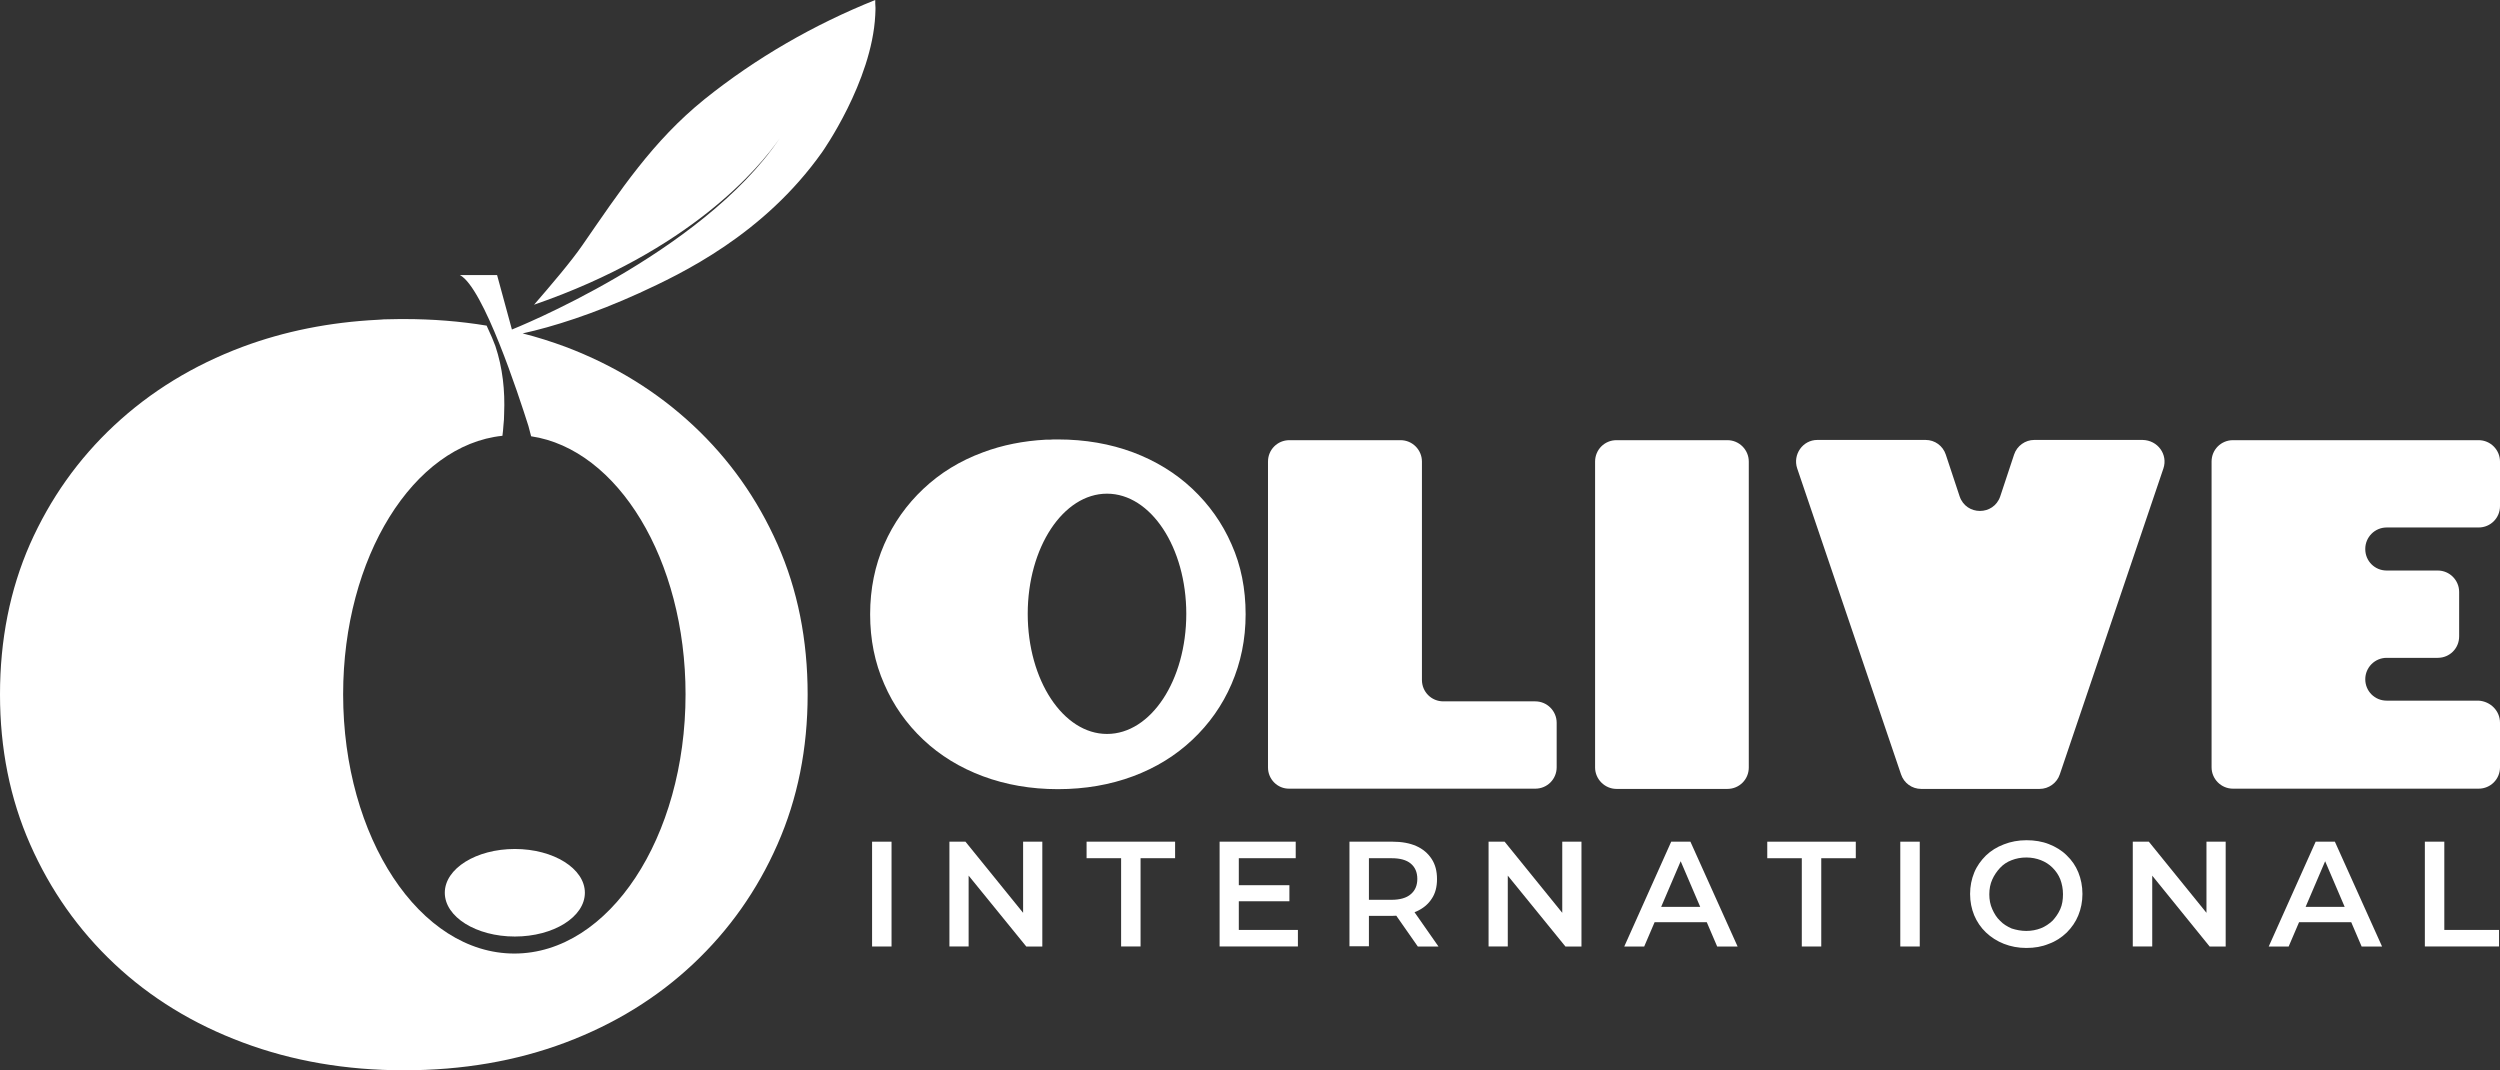 <?xml version="1.0" encoding="UTF-8"?>
<svg xmlns="http://www.w3.org/2000/svg" xmlns:xlink="http://www.w3.org/1999/xlink" version="1.1" x="0px" y="0px" viewBox="0 0 1028 440" style="enable-background:new 0 0 1028 440;" xml:space="preserve">
<rect x="0" y="0" width="1028" height="440" fill="#333333" stroke="none"/>
<style type="text/css">
	.st0{fill:#010202;}
	.st1{fill:#FFFFFF;}
	.st2{fill:#646C2F;}
	.st3{fill:#E0A801;}
</style>
<g id="Layer_1">
	<g>
		<g>
			<path class="st0" d="M-3266.2,193.5c-7.7-17.3-18.4-32.4-32.3-45.4s-30.1-22.9-48.9-29.9c-18.8-7-39.4-10.6-61.8-10.6     c-0.3,0-0.7,0-1,0c-0.2,0-0.4,0-0.6,0c-1.7,0-3.3,0.1-5,0.1c-0.6,0-1.3,0-1.9,0c-0.5,0-1,0.1-1.5,0.1     c-18.4,0.9-35.6,4.3-51.6,10.3c-18.9,7-35.3,17-49.1,29.9c-13.8,12.9-24.6,28-32.3,45.4c-7.7,17.3-11.5,36.4-11.5,57.3     c0,20.6,3.8,39.6,11.5,57.1c7.7,17.5,18.4,32.6,32.3,45.5c13.8,12.9,30.2,22.9,49.1,29.9c18.9,7,39.4,10.6,61.6,10.6     c22.4,0,43-3.5,61.8-10.6c18.8-7,35.1-17,48.9-29.9s24.6-28.1,32.3-45.5c7.7-17.5,11.5-36.5,11.5-57.1     C-3254.7,229.9-3258.5,210.8-3266.2,193.5z M-3368.6,348.9c-36,0-65.3-44.1-65.3-98.5s29.2-98.5,65.3-98.5s65.3,44.1,65.3,98.5     S-3332.5,348.9-3368.6,348.9z"></path>
			<g>
				<circle class="st0" cx="-3409.1" cy="250.8" r="143.1"></circle>
				<g>
					<ellipse class="st1" cx="-3366.9" cy="250.8" rx="65.4" ry="98.8"></ellipse>
					<ellipse class="st0" cx="-3366.7" cy="326.3" rx="26.7" ry="16.7"></ellipse>
				</g>
			</g>
		</g>
		<g>
			<path class="st1" d="M-3376.7,87.8c-7.2,0-5.3,0-12.5,0c0.1,0,0.3,0.3,0.5,0.7c2.8,4.4,12.7,24,14.6,29.5     c2.9,8.3,3.8,17,3.4,25.8c-0.1,1.5-0.2,3.1-0.3,4.7c-0.1,1.4-0.3,2.8-0.5,4.3l11.4,1.3C-3365.3,133.6-3371.4,108.2-3376.7,87.8z"></path>
			<path class="st0" d="M-3228.8-13.9c-23.4,9.4-45.6,22-65.3,37.9c-19.9,16-32.2,34.9-46.6,55.6c-7.6,11-27,32.2-27,32.2     c-3.2-11.7-5.7-20.7-5.7-20.7h-14.2c10.5,5.5,27.1,60.4,27.2,60.8c0,0,2.8,0.3,2.8,0.3c0,0-6.6-27.5-9.6-38.3     c11.8-2.3,28.8-7.3,48.1-16.1c16-7.3,47.6-22.2,69.9-53.7c0,0,19-26.8,20.3-52.1c0.1-1.4,0.1-2.9,0.1-2.9     C-3228.8-11.9-3228.8-12.9-3228.8-13.9z"></path>
			<path class="st1" d="M-3367.8,111.8c0,0,76.8-30.4,105-76.8c0,0-24.8,45.3-104.8,70L-3367.8,111.8z"></path>
		</g>
	</g>
	<g>
		<g>
			<path class="st0" d="M-3230,346.8v-39.9h7.4v39.9H-3230z"></path>
			<path class="st0" d="M-3200.5,346.8v-39.9h6.1l25,30.8h-3v-30.8h7.3v39.9h-6.1l-25-30.8h3v30.8H-3200.5z"></path>
			<path class="st0" d="M-3134.7,346.8v-33.7h-13.2v-6.3h33.9v6.3h-13.2v33.7H-3134.7z"></path>
			<path class="st0" d="M-3089.7,340.5h22.5v6.3h-30v-39.9h29.2v6.3h-21.7V340.5z M-3090.2,323.5h19.9v6.1h-19.9V323.5z"></path>
			<path class="st0" d="M-3047.4,346.8v-39.9h16.4c3.5,0,6.6,0.6,9.1,1.7c2.5,1.1,4.5,2.7,5.8,4.9c1.4,2.1,2.1,4.7,2.1,7.6     c0,2.9-0.7,5.4-2.1,7.5c-1.4,2.1-3.3,3.7-5.8,4.8c-2.5,1.1-5.6,1.7-9.1,1.7h-12.3l3.3-3.3v14.9H-3047.4z M-3040,332.6l-3.3-3.6     h11.9c3.3,0,5.7-0.7,7.4-2.1c1.7-1.4,2.5-3.4,2.5-5.9c0-2.5-0.8-4.5-2.5-5.8c-1.7-1.4-4.1-2.1-7.4-2.1h-11.9l3.3-3.7V332.6z      M-3021.3,346.8l-10.1-14.5h7.9l10.2,14.5H-3021.3z"></path>
			<path class="st0" d="M-2994.3,346.8v-39.9h6.1l25,30.8h-3v-30.8h7.3v39.9h-6.1l-25-30.8h3v30.8H-2994.3z"></path>
			<path class="st0" d="M-2942.3,346.8l18-39.9h7.3l18,39.9h-7.8l-15.4-36h3l-15.5,36H-2942.3z M-2934,337.5l2.1-5.8h21.5l2,5.8     H-2934z"></path>
			<path class="st0" d="M-2874.5,346.8v-33.7h-13.2v-6.3h33.9v6.3h-13.2v33.7H-2874.5z"></path>
			<path class="st0" d="M-2836.8,346.8v-39.9h7.4v39.9H-2836.8z"></path>
			<path class="st0" d="M-2788.6,347.4c-3.1,0-5.9-0.5-8.6-1.5c-2.6-1-4.9-2.5-6.9-4.3c-1.9-1.9-3.4-4-4.5-6.5s-1.6-5.2-1.6-8.1     c0-3,0.5-5.7,1.6-8.2c1.1-2.5,2.6-4.7,4.5-6.5c1.9-1.8,4.2-3.3,6.8-4.3c2.6-1,5.5-1.5,8.6-1.5c3.1,0,5.9,0.5,8.6,1.5     c2.6,1,4.9,2.4,6.8,4.3c1.9,1.8,3.4,4,4.5,6.5c1.1,2.5,1.6,5.2,1.6,8.2c0,3-0.5,5.7-1.6,8.2c-1.1,2.5-2.6,4.7-4.5,6.5     c-1.9,1.9-4.2,3.3-6.8,4.3C-2782.6,346.9-2785.5,347.4-2788.6,347.4z M-2788.6,340.9c2,0,3.9-0.3,5.6-1c1.7-0.7,3.2-1.7,4.4-2.9     c1.3-1.3,2.2-2.7,2.9-4.5c0.7-1.7,1.1-3.6,1.1-5.6s-0.3-3.9-1-5.6c-0.7-1.7-1.7-3.2-2.9-4.5c-1.3-1.3-2.8-2.2-4.4-2.9     c-1.7-0.7-3.5-1-5.6-1s-3.9,0.3-5.6,1c-1.7,0.7-3.2,1.7-4.5,2.9c-1.3,1.3-2.2,2.8-3,4.4c-0.7,1.7-1.1,3.6-1.1,5.6     c0,2,0.4,3.9,1.1,5.6c0.7,1.7,1.7,3.2,3,4.5c1.3,1.3,2.7,2.3,4.5,2.9C-2792.4,340.5-2790.6,340.9-2788.6,340.9z"></path>
			<path class="st0" d="M-2747.8,346.8v-39.9h6.1l25,30.8h-3v-30.8h7.3v39.9h-6.1l-25-30.8h3v30.8H-2747.8z"></path>
			<path class="st0" d="M-2695.8,346.8l18-39.9h7.3l18,39.9h-7.8l-15.4-36h3l-15.5,36H-2695.8z M-2687.6,337.5l2.1-5.8h21.5l2,5.8     H-2687.6z"></path>
			<path class="st0" d="M-2636.1,346.8v-39.9h7.4v33.7h20.9v6.3H-2636.1z"></path>
		</g>
		<g>
			<path class="st0" d="M-3092.5,193.5c-3.6-8.1-8.6-15.1-15-21.1s-14-10.6-22.7-13.9c-8.7-3.3-18.3-4.9-28.7-4.9     c-0.2,0-0.3,0-0.5,0c-0.1,0-0.2,0-0.3,0c-0.8,0-1.6,0-2.3,0.1c-0.3,0-0.6,0-0.9,0c-0.2,0-0.5,0-0.7,0c-8.6,0.4-16.6,2-24,4.8     c-8.8,3.3-16.4,7.9-22.8,13.9c-6.4,6-11.4,13-15,21.1c-3.6,8.1-5.4,16.9-5.4,26.6c0,9.6,1.8,18.4,5.4,26.6     c3.6,8.1,8.6,15.2,15,21.2c6.4,6,14,10.6,22.8,13.9c8.8,3.3,18.3,4.9,28.6,4.9c10.4,0,20-1.6,28.7-4.9     c8.7-3.3,16.3-7.9,22.7-13.9s11.4-13.1,15-21.2c3.6-8.1,5.4-17,5.4-26.6C-3087.1,210.5-3088.9,201.6-3092.5,193.5z      M-3140.1,265.8c-16.8,0-30.4-20.5-30.4-45.8s13.6-45.8,30.4-45.8s30.4,20.5,30.4,45.8S-3123.4,265.8-3140.1,265.8z"></path>
			<path class="st0" d="M-3078.6,278.5V162c0-4.5,3.7-8.2,8.2-8.2h42.5c4.5,0,8.2,3.7,8.2,8.2v83.2c0,4.5,3.7,8.2,8.2,8.2h35.2     c4.5,0,8.2,3.7,8.2,8.2v17c0,4.5-3.7,8.2-8.2,8.2h-94.1C-3075,286.7-3078.6,283.1-3078.6,278.5z"></path>
			<path class="st0" d="M-2953.5,278.5V162c0-4.5,3.7-8.2,8.2-8.2h42.4c4.5,0,8.2,3.7,8.2,8.2v116.5c0,4.5-3.7,8.2-8.2,8.2h-42.4     C-2949.8,286.7-2953.5,283.1-2953.5,278.5z"></path>
			<path class="st0" d="M-2736.2,164.6l-39.6,116.5c-1.1,3.3-4.2,5.6-7.8,5.6h-45.3c-3.5,0-6.6-2.2-7.8-5.6l-39.6-116.5     c-1.8-5.3,2.1-10.8,7.8-10.8h41.4c3.5,0,6.6,2.3,7.8,5.6l5.3,16c2.5,7.5,13,7.5,15.5,0l5.3-16c1.1-3.3,4.2-5.6,7.8-5.6h41.4     C-2738.3,153.8-2734.4,159.3-2736.2,164.6z"></path>
			<path class="st0" d="M-2607.4,261.6v17c0,4.5-3.7,8.2-8.2,8.2h-94c-4.5,0-8.2-3.7-8.2-8.2V162c0-4.5,3.7-8.2,8.2-8.2h94     c4.5,0,8.2,3.7,8.2,8.2v17c0,4.5-3.7,8.2-8.2,8.2h-35.2c-4.5,0-8.2,3.7-8.2,8.2v0.1c0,4.5,3.7,8.2,8.2,8.2h19.5     c4.5,0,8.2,3.7,8.2,8.2v17c0,4.5-3.7,8.2-8.2,8.2h-19.5c-4.5,0-8.2,3.7-8.2,8.2v0c0,4.5,3.7,8.2,8.2,8.2h35.2     C-2611.1,253.4-2607.4,257-2607.4,261.6z"></path>
		</g>
	</g>
</g>
<g id="Layer_2">
	<path class="st2" d="M-2196.1,0c-25.2,10.1-49,23.8-70.2,40.8c-21.4,17.3-34.7,37.6-50.2,60c-4.6,6.7-13.3,16.9-19.9,24.5   c64.3-22.2,92.7-56.4,101-68.4c1-1.4,1.9-2.8,2.7-4.3c0,0-0.9,1.6-2.7,4.3c-32.2,47.7-110.1,78.6-110.1,78.6   c-3.4-12.6-6.1-22.4-6.1-22.4h-15.3c9.7,5.1,24.1,49.2,28.2,62.1c0.4,1.4,0.7,2.8,1.1,4.2c35.6,5.3,63.5,50.7,63.5,106.1   c0,58.9-31.5,106.6-70.4,106.6c-38.9,0-70.4-47.7-70.4-106.6c0-56.4,28.9-102.5,65.5-106.3c0.2-1.4,0.3-2.7,0.4-4.1   c0.2-1.7,0.3-3.4,0.3-5c0.4-9.5-0.6-18.8-3.6-27.8c-0.6-1.7-1.9-4.8-3.6-8.4c-10.9-1.8-22.2-2.7-34-2.7c-0.4,0-0.8,0-1.3,0   c-0.1,0-0.3,0-0.4,0c-1.8,0-3.6,0.1-5.4,0.1c-0.7,0-1.4,0-2.1,0.1c-0.5,0-1.1,0.1-1.6,0.1c-19.8,1-38.3,4.7-55.5,11.1   c-20.3,7.6-37.9,18.4-52.8,32.3c-14.9,13.9-26.4,30.2-34.7,48.9c-8.3,18.7-12.4,39.3-12.4,61.8c0,22.2,4.1,42.8,12.4,61.6   c8.3,18.8,19.8,35.2,34.7,49.2c14.8,13.9,32.4,24.7,52.8,32.3c20.3,7.6,42.4,11.4,66.2,11.4c24.1,0,46.2-3.8,66.4-11.4   c20.2-7.6,37.7-18.4,52.5-32.3s26.4-30.3,34.7-49.2c8.3-18.8,12.4-39.4,12.4-61.6c0-22.5-4.1-43.1-12.4-61.8   c-8.3-18.7-19.8-35-34.7-48.9s-32.4-24.7-52.5-32.3c-5.7-2.1-11.6-4-17.6-5.5c12.4-2.7,29.1-8,48-16.6c17.2-7.9,51.1-23.9,75.2-58   c0,0,20.4-28.9,21.8-56.2c0.1-1.5,0.1-3.1,0.1-3.1C-2196.1,2.1-2196.1,1-2196.1,0z"></path>
	<ellipse class="st2" cx="-2344.3" cy="367.1" rx="28.8" ry="18"></ellipse>
	<path class="st2" d="M-2197.4,389.2v-43.1h8v43.1H-2197.4z"></path>
	<path class="st2" d="M-2165.6,389.2v-43.1h6.6l26.9,33.2h-3.2v-33.2h7.9v43.1h-6.6L-2161,356h3.3v33.2H-2165.6z"></path>
	<path class="st2" d="M-2095,389.2v-36.3h-14.2v-6.8h36.4v6.8h-14.2v36.3H-2095z"></path>
	<path class="st2" d="M-2046.5,382.4h24.2v6.8h-32.2v-43.1h31.3v6.8h-23.4V382.4z M-2047.1,364h21.3v6.6h-21.3V364z"></path>
	<path class="st2" d="M-2001.1,389.2v-43.1h17.7c3.8,0,7.1,0.6,9.8,1.8c2.7,1.2,4.8,3,6.3,5.3c1.5,2.3,2.2,5,2.2,8.3   c0,3.2-0.7,5.9-2.2,8.1c-1.5,2.3-3.6,4-6.3,5.2c-2.7,1.2-6,1.8-9.8,1.8h-13.2l3.5-3.6v16.1H-2001.1z M-1993.1,373.9l-3.5-3.9h12.8   c3.5,0,6.2-0.8,7.9-2.3c1.8-1.5,2.7-3.6,2.7-6.3c0-2.7-0.9-4.8-2.7-6.3c-1.8-1.5-4.4-2.2-7.9-2.2h-12.8l3.5-3.9V373.9z    M-1973,389.2l-10.9-15.6h8.5l10.9,15.6H-1973z"></path>
	<path class="st2" d="M-1943.9,389.2v-43.1h6.6l26.9,33.2h-3.2v-33.2h7.9v43.1h-6.6l-26.9-33.2h3.3v33.2H-1943.9z"></path>
	<path class="st2" d="M-1888.1,389.2l19.3-43.1h7.9l19.4,43.1h-8.4l-16.6-38.8h3.2l-16.6,38.8H-1888.1z M-1879.2,379.2l2.2-6.3h23.1   l2.1,6.3H-1879.2z"></path>
	<path class="st2" d="M-1815.1,389.2v-36.3h-14.2v-6.8h36.4v6.8h-14.2v36.3H-1815.1z"></path>
	<path class="st2" d="M-1774.6,389.2v-43.1h8v43.1H-1774.6z"></path>
	<path class="st2" d="M-1722.8,389.8c-3.3,0-6.4-0.6-9.2-1.7s-5.3-2.7-7.4-4.7c-2.1-2-3.7-4.4-4.8-7s-1.7-5.6-1.7-8.8   c0-3.2,0.6-6.1,1.7-8.8s2.8-5,4.8-7c2.1-2,4.5-3.5,7.4-4.6c2.8-1.1,5.9-1.7,9.3-1.7c3.3,0,6.4,0.5,9.2,1.6c2.8,1.1,5.3,2.6,7.3,4.6   c2.1,2,3.7,4.3,4.8,7c1.1,2.7,1.7,5.7,1.7,8.9c0,3.2-0.6,6.1-1.7,8.8c-1.1,2.7-2.7,5-4.8,7.1c-2.1,2-4.5,3.6-7.3,4.6   C-1716.4,389.3-1719.4,389.8-1722.8,389.8z M-1722.8,382.8c2.2,0,4.2-0.4,6-1.1c1.8-0.7,3.4-1.8,4.8-3.1c1.3-1.4,2.4-3,3.2-4.8   c0.8-1.8,1.1-3.9,1.1-6.1s-0.4-4.2-1.1-6.1c-0.7-1.8-1.8-3.4-3.2-4.8c-1.4-1.4-3-2.4-4.8-3.1c-1.8-0.7-3.8-1.1-6-1.1   s-4.2,0.4-6,1.1c-1.9,0.7-3.5,1.8-4.8,3.2c-1.3,1.4-2.4,3-3.2,4.8c-0.8,1.8-1.2,3.8-1.2,6.1c0,2.2,0.4,4.2,1.2,6   c0.8,1.8,1.8,3.5,3.2,4.8c1.3,1.4,3,2.4,4.8,3.2C-1726.9,382.4-1724.9,382.8-1722.8,382.8z"></path>
	<path class="st2" d="M-1679,389.2v-43.1h6.6l26.9,33.2h-3.2v-33.2h7.9v43.1h-6.6l-26.9-33.2h3.3v33.2H-1679z"></path>
	<path class="st2" d="M-1623.1,389.2l19.3-43.1h7.9l19.4,43.1h-8.4l-16.6-38.8h3.2l-16.6,38.8H-1623.1z M-1614.2,379.2l2.2-6.3h23.1   l2.1,6.3H-1614.2z"></path>
	<path class="st2" d="M-1558.9,389.2v-43.1h8v36.3h22.5v6.8H-1558.9z"></path>
	<path class="st3" d="M-2049.6,223.8c-3.8-8.7-9.2-16.3-16.1-22.8s-15.1-11.5-24.4-15c-9.4-3.5-19.7-5.3-30.9-5.3   c-0.2,0-0.3,0-0.5,0c-0.1,0-0.2,0-0.3,0c-0.8,0-1.7,0-2.5,0.1c-0.3,0-0.6,0-1,0c-0.2,0-0.5,0-0.7,0c-9.2,0.5-17.8,2.2-25.8,5.2   c-9.5,3.5-17.6,8.5-24.5,15c-6.9,6.5-12.3,14.1-16.1,22.8c-3.8,8.7-5.8,18.3-5.8,28.8c0,10.3,1.9,19.9,5.8,28.7   c3.8,8.8,9.2,16.4,16.1,22.9c6.9,6.5,15.1,11.5,24.5,15c9.4,3.5,19.7,5.3,30.8,5.3c11.2,0,21.5-1.8,30.9-5.3   c9.4-3.5,17.5-8.5,24.4-15c6.9-6.5,12.3-14.1,16.1-22.9c3.8-8.8,5.8-18.3,5.8-28.7C-2043.8,242.1-2045.7,232.5-2049.6,223.8z    M-2100.8,301.8c-18,0-32.6-22.1-32.6-49.4s14.6-49.4,32.6-49.4c18,0,32.6,22.1,32.6,49.4S-2082.7,301.8-2100.8,301.8z"></path>
	<path class="st3" d="M-2034.6,315.6V189.8c0-4.9,3.9-8.8,8.8-8.8h45.7c4.9,0,8.8,4,8.8,8.8v89.8c0,4.9,3.9,8.8,8.8,8.8h37.8   c4.9,0,8.8,4,8.8,8.8v18.3c0,4.9-3.9,8.8-8.8,8.8h-101.1C-2030.7,324.4-2034.6,320.4-2034.6,315.6z"></path>
	<path class="st3" d="M-1900.1,315.6V189.8c0-4.9,3.9-8.8,8.8-8.8h45.6c4.9,0,8.8,4,8.8,8.8v125.8c0,4.9-3.9,8.8-8.8,8.8h-45.6   C-1896.1,324.4-1900.1,320.4-1900.1,315.6z"></path>
	<path class="st3" d="M-1666.4,192.6l-42.5,125.8c-1.2,3.6-4.6,6-8.3,6h-48.7c-3.8,0-7.1-2.4-8.3-6l-42.6-125.8   c-1.9-5.7,2.3-11.7,8.3-11.7h44.5c3.8,0,7.1,2.4,8.3,6l5.7,17.2c2.7,8,14,8,16.7,0l5.7-17.2c1.2-3.6,4.6-6,8.3-6h44.5   C-1668.7,181-1664.5,186.9-1666.4,192.6z"></path>
	<path class="st3" d="M-1528,297.2v18.3c0,4.9-3.9,8.8-8.8,8.8h-101c-4.9,0-8.8-4-8.8-8.8V189.8c0-4.9,3.9-8.8,8.8-8.8h101   c4.9,0,8.8,4,8.8,8.8v18.3c0,4.9-3.9,8.8-8.8,8.8h-37.8c-4.9,0-8.8,4-8.8,8.8v0.1c0,4.9,3.9,8.8,8.8,8.8h21c4.9,0,8.8,4,8.8,8.8   v18.3c0,4.9-3.9,8.8-8.8,8.8h-21c-4.9,0-8.8,4-8.8,8.8v0c0,4.9,3.9,8.8,8.8,8.8h37.8C-1531.9,288.4-1528,292.3-1528,297.2z"></path>
</g>
<g id="Layer_3">
	<g>
		<g>
			<path class="st2" d="M-1170.2,193.5c-7.7-17.3-18.4-32.4-32.3-45.4c-13.8-12.9-30.1-22.9-48.9-29.9c-18.8-7-39.4-10.6-61.8-10.6     c-0.3,0-0.7,0-1,0c-0.2,0-0.4,0-0.6,0c-1.7,0-3.3,0.1-5,0.1c-0.6,0-1.3,0-1.9,0c-0.5,0-1,0.1-1.5,0.1     c-18.4,0.9-35.6,4.3-51.6,10.3c-18.9,7-35.3,17-49.1,29.9c-13.8,12.9-24.6,28-32.3,45.4c-7.7,17.3-11.5,36.4-11.5,57.3     c0,20.6,3.8,39.6,11.5,57.1c7.7,17.5,18.4,32.6,32.3,45.5c13.8,12.9,30.2,22.9,49.1,29.9c18.9,7,39.4,10.6,61.6,10.6     c22.4,0,43-3.5,61.8-10.6c18.8-7,35.1-17,48.9-29.9c13.8-12.9,24.6-28.1,32.3-45.5c7.7-17.5,11.5-36.5,11.5-57.1     C-1158.7,229.9-1162.5,210.8-1170.2,193.5z M-1272.6,348.9c-36,0-65.3-44.1-65.3-98.5s29.2-98.5,65.3-98.5s65.3,44.1,65.3,98.5     S-1236.5,348.9-1272.6,348.9z"></path>
			<g>
				<circle class="st2" cx="-1313.1" cy="250.8" r="143.1"></circle>
				<g>
					<ellipse class="st1" cx="-1270.9" cy="250.8" rx="65.4" ry="98.8"></ellipse>
					<ellipse class="st3" cx="-1270.7" cy="326.3" rx="26.7" ry="16.7"></ellipse>
				</g>
			</g>
		</g>
		<g>
			<path class="st1" d="M-1280.7,87.8c-7.2,0-5.3,0-12.5,0c0.1,0,0.3,0.3,0.5,0.7c2.8,4.4,12.7,24,14.6,29.5     c2.9,8.3,3.8,17,3.4,25.8c-0.1,1.5-0.2,3.1-0.3,4.7c-0.1,1.4-0.3,2.8-0.5,4.3l11.4,1.3C-1269.3,133.6-1275.4,108.2-1280.7,87.8z"></path>
			<path class="st2" d="M-1132.8-13.9c-23.4,9.4-45.6,22-65.3,37.9c-19.9,16-32.2,34.9-46.6,55.6c-7.6,11-27,32.2-27,32.2     c-3.2-11.7-5.7-20.7-5.7-20.7h-14.2c10.5,5.5,27.1,60.4,27.2,60.8c0,0,2.8,0.3,2.8,0.3c0,0-6.6-27.5-9.6-38.3     c11.8-2.3,28.8-7.3,48.1-16.1c16-7.3,47.6-22.2,69.9-53.7c0,0,19-26.8,20.3-52.1c0.1-1.4,0.1-2.9,0.1-2.9     C-1132.8-11.9-1132.8-12.9-1132.8-13.9z"></path>
			<path class="st1" d="M-1271.8,111.8c0,0,76.8-30.4,105-76.8c0,0-24.8,45.3-104.8,70L-1271.8,111.8z"></path>
		</g>
	</g>
	<g>
		<g>
			<path class="st0" d="M-1134,346.8v-39.9h7.4v39.9H-1134z"></path>
			<path class="st0" d="M-1104.5,346.8v-39.9h6.1l25,30.8h-3v-30.8h7.3v39.9h-6.1l-25-30.8h3v30.8H-1104.5z"></path>
			<path class="st0" d="M-1038.7,346.8v-33.7h-13.2v-6.3h33.9v6.3h-13.2v33.7H-1038.7z"></path>
			<path class="st0" d="M-993.7,340.5h22.5v6.3h-30v-39.9h29.2v6.3h-21.7V340.5z M-994.2,323.5h19.9v6.1h-19.9V323.5z"></path>
			<path class="st0" d="M-951.4,346.8v-39.9h16.4c3.5,0,6.6,0.6,9.1,1.7c2.5,1.1,4.5,2.7,5.8,4.9c1.4,2.1,2.1,4.7,2.1,7.6     c0,2.9-0.7,5.4-2.1,7.5c-1.4,2.1-3.3,3.7-5.8,4.8c-2.5,1.1-5.6,1.7-9.1,1.7h-12.3l3.3-3.3v14.9H-951.4z M-944,332.6l-3.3-3.6     h11.9c3.3,0,5.7-0.7,7.4-2.1c1.7-1.4,2.5-3.4,2.5-5.9c0-2.5-0.8-4.5-2.5-5.8c-1.7-1.4-4.1-2.1-7.4-2.1h-11.9l3.3-3.7V332.6z      M-925.3,346.8l-10.1-14.5h7.9l10.2,14.5H-925.3z"></path>
			<path class="st0" d="M-898.3,346.8v-39.9h6.1l25,30.8h-3v-30.8h7.3v39.9h-6.1l-25-30.8h3v30.8H-898.3z"></path>
			<path class="st0" d="M-846.3,346.8l18-39.9h7.3l18,39.9h-7.8l-15.4-36h3l-15.5,36H-846.3z M-838,337.5l2.1-5.8h21.5l2,5.8H-838z"></path>
			<path class="st0" d="M-778.5,346.8v-33.7h-13.2v-6.3h33.9v6.3h-13.2v33.7H-778.5z"></path>
			<path class="st0" d="M-740.8,346.8v-39.9h7.4v39.9H-740.8z"></path>
			<path class="st0" d="M-692.6,347.4c-3.1,0-5.9-0.5-8.6-1.5s-4.9-2.5-6.9-4.3c-1.9-1.9-3.4-4-4.5-6.5c-1.1-2.5-1.6-5.2-1.6-8.1     c0-3,0.5-5.7,1.6-8.2c1.1-2.5,2.6-4.7,4.5-6.5c1.9-1.8,4.2-3.3,6.8-4.3s5.5-1.5,8.6-1.5c3.1,0,5.9,0.5,8.6,1.5     c2.6,1,4.9,2.4,6.8,4.3c1.9,1.8,3.4,4,4.5,6.5c1.1,2.5,1.6,5.2,1.6,8.2c0,3-0.5,5.7-1.6,8.2c-1.1,2.5-2.6,4.7-4.5,6.5     c-1.9,1.9-4.2,3.3-6.8,4.3C-686.6,346.9-689.5,347.4-692.6,347.4z M-692.6,340.9c2,0,3.9-0.3,5.6-1c1.7-0.7,3.2-1.7,4.4-2.9     c1.3-1.3,2.2-2.7,2.9-4.5c0.7-1.7,1.1-3.6,1.1-5.6s-0.3-3.9-1-5.6c-0.7-1.7-1.7-3.2-2.9-4.5c-1.3-1.3-2.8-2.2-4.4-2.9     c-1.7-0.7-3.5-1-5.6-1c-2,0-3.9,0.3-5.6,1c-1.7,0.7-3.2,1.7-4.5,2.9c-1.3,1.3-2.2,2.8-3,4.4c-0.7,1.7-1.1,3.6-1.1,5.6     c0,2,0.4,3.9,1.1,5.6c0.7,1.7,1.7,3.2,3,4.5c1.3,1.3,2.7,2.3,4.5,2.9C-696.4,340.5-694.6,340.9-692.6,340.9z"></path>
			<path class="st0" d="M-651.8,346.8v-39.9h6.1l25,30.8h-3v-30.8h7.3v39.9h-6.1l-25-30.8h3v30.8H-651.8z"></path>
			<path class="st0" d="M-599.8,346.8l18-39.9h7.3l18,39.9h-7.8l-15.4-36h3l-15.5,36H-599.8z M-591.6,337.5l2.1-5.8h21.5l2,5.8     H-591.6z"></path>
			<path class="st0" d="M-540.1,346.8v-39.9h7.4v33.7h20.9v6.3H-540.1z"></path>
		</g>
		<g>
			<path class="st0" d="M-996.5,193.5c-3.6-8.1-8.6-15.1-15-21.1c-6.4-6-14-10.6-22.7-13.9c-8.7-3.3-18.3-4.9-28.7-4.9     c-0.2,0-0.3,0-0.5,0c-0.1,0-0.2,0-0.3,0c-0.8,0-1.6,0-2.3,0.1c-0.3,0-0.6,0-0.9,0c-0.2,0-0.5,0-0.7,0c-8.6,0.4-16.6,2-24,4.8     c-8.8,3.3-16.4,7.9-22.8,13.9c-6.4,6-11.4,13-15,21.1c-3.6,8.1-5.4,16.9-5.4,26.6c0,9.6,1.8,18.4,5.4,26.6     c3.6,8.1,8.6,15.2,15,21.2c6.4,6,14,10.6,22.8,13.9c8.8,3.3,18.3,4.9,28.6,4.9c10.4,0,20-1.6,28.7-4.9     c8.7-3.3,16.3-7.9,22.7-13.9c6.4-6,11.4-13.1,15-21.2c3.6-8.1,5.4-17,5.4-26.6C-991.1,210.5-992.9,201.6-996.5,193.5z      M-1044.1,265.8c-16.8,0-30.4-20.5-30.4-45.8s13.6-45.8,30.4-45.8c16.8,0,30.4,20.5,30.4,45.8S-1027.4,265.8-1044.1,265.8z"></path>
			<path class="st0" d="M-982.6,278.5V162c0-4.5,3.7-8.2,8.2-8.2h42.5c4.5,0,8.2,3.7,8.2,8.2v83.2c0,4.5,3.7,8.2,8.2,8.2h35.2     c4.5,0,8.2,3.7,8.2,8.2v17c0,4.5-3.7,8.2-8.2,8.2h-94.1C-979,286.7-982.6,283.1-982.6,278.5z"></path>
			<path class="st0" d="M-857.5,278.5V162c0-4.5,3.7-8.2,8.2-8.2h42.4c4.5,0,8.2,3.7,8.2,8.2v116.5c0,4.5-3.7,8.2-8.2,8.2h-42.4     C-853.8,286.7-857.5,283.1-857.5,278.5z"></path>
			<path class="st0" d="M-640.2,164.6l-39.6,116.5c-1.1,3.3-4.2,5.6-7.8,5.6h-45.3c-3.5,0-6.6-2.2-7.8-5.6l-39.6-116.5     c-1.8-5.3,2.1-10.8,7.8-10.8h41.4c3.5,0,6.6,2.3,7.8,5.6l5.3,16c2.5,7.5,13,7.5,15.5,0l5.3-16c1.1-3.3,4.2-5.6,7.8-5.6h41.4     C-642.3,153.8-638.4,159.3-640.2,164.6z"></path>
			<path class="st0" d="M-511.4,261.6v17c0,4.5-3.7,8.2-8.2,8.2h-94c-4.5,0-8.2-3.7-8.2-8.2V162c0-4.5,3.7-8.2,8.2-8.2h94     c4.5,0,8.2,3.7,8.2,8.2v17c0,4.5-3.7,8.2-8.2,8.2h-35.2c-4.5,0-8.2,3.7-8.2,8.2v0.1c0,4.5,3.7,8.2,8.2,8.2h19.5     c4.5,0,8.2,3.7,8.2,8.2v17c0,4.5-3.7,8.2-8.2,8.2h-19.5c-4.5,0-8.2,3.7-8.2,8.2v0c0,4.5,3.7,8.2,8.2,8.2h35.2     C-515.1,253.4-511.4,257-511.4,261.6z"></path>
		</g>
	</g>
</g>
<g id="Layer_4">
	<path class="st2" d="M-60.1,0c-25.2,10.1-49,23.8-70.2,40.8c-21.4,17.3-34.7,37.6-50.2,60c-4.6,6.7-13.3,16.9-19.9,24.5   c64.3-22.2,92.7-56.4,101-68.4c1-1.4,1.9-2.8,2.7-4.3c0,0-0.9,1.6-2.7,4.3c-32.2,47.7-110.1,78.6-110.1,78.6   c-3.4-12.6-6.1-22.4-6.1-22.4h-15.3c9.7,5.1,24.1,49.2,28.2,62.1c0.4,1.4,0.7,2.8,1.1,4.2c35.6,5.3,63.5,50.7,63.5,106.1   c0,58.9-31.5,106.6-70.4,106.6s-70.4-47.7-70.4-106.6c0-56.4,28.9-102.5,65.5-106.3c0.2-1.4,0.3-2.7,0.4-4.1c0.2-1.7,0.3-3.4,0.3-5   c0.4-9.5-0.6-18.8-3.6-27.8c-0.6-1.7-1.9-4.8-3.6-8.4c-10.9-1.8-22.2-2.7-34-2.7c-0.4,0-0.8,0-1.3,0c-0.1,0-0.3,0-0.4,0   c-1.8,0-3.6,0.1-5.4,0.1c-0.7,0-1.4,0-2.1,0.1c-0.5,0-1.1,0.1-1.6,0.1c-19.8,1-38.3,4.7-55.5,11.1c-20.3,7.6-37.9,18.4-52.8,32.3   c-14.9,13.9-26.4,30.2-34.7,48.9c-8.3,18.7-12.4,39.3-12.4,61.8c0,22.2,4.1,42.8,12.4,61.6c8.3,18.8,19.8,35.2,34.7,49.2   c14.8,13.9,32.4,24.7,52.8,32.3c20.3,7.6,42.4,11.4,66.2,11.4c24.1,0,46.2-3.8,66.4-11.4c20.2-7.6,37.7-18.4,52.5-32.3   c14.9-13.9,26.4-30.3,34.7-49.2c8.3-18.8,12.4-39.4,12.4-61.6c0-22.5-4.1-43.1-12.4-61.8c-8.3-18.7-19.8-35-34.7-48.9   c-14.9-13.9-32.4-24.7-52.5-32.3c-5.7-2.1-11.6-4-17.6-5.5c12.4-2.7,29.1-8,48-16.6c17.2-7.9,51.1-23.9,75.2-58   c0,0,20.4-28.9,21.8-56.2c0.1-1.5,0.1-3.1,0.1-3.1C-60.1,2.1-60.1,1-60.1,0z"></path>
	<ellipse class="st2" cx="-208.3" cy="367.1" rx="28.8" ry="18"></ellipse>
</g>
<g id="Layer_5">
	<path class="st1" d="M359.9,0c-25.2,10.1-49,23.8-70.2,40.8c-21.4,17.3-34.7,37.6-50.2,60c-4.6,6.7-13.3,16.9-19.9,24.5   c64.3-22.2,92.7-56.4,101-68.4c1-1.4,1.9-2.8,2.7-4.3c0,0-0.9,1.6-2.7,4.3c-32.2,47.7-110.1,78.6-110.1,78.6   c-3.4-12.6-6.1-22.4-6.1-22.4h-15.3c9.7,5.1,24.1,49.2,28.2,62.1c0.4,1.4,0.7,2.8,1.1,4.2c35.6,5.3,63.5,50.7,63.5,106.1   c0,58.9-31.5,106.6-70.4,106.6c-38.9,0-70.4-47.7-70.4-106.6c0-56.4,28.9-102.5,65.5-106.3c0.2-1.4,0.3-2.7,0.4-4.1   c0.2-1.7,0.3-3.4,0.3-5c0.4-9.5-0.6-18.8-3.6-27.8c-0.6-1.7-1.9-4.8-3.6-8.4c-10.9-1.8-22.2-2.7-34-2.7c-0.4,0-0.8,0-1.3,0   c-0.1,0-0.3,0-0.4,0c-1.8,0-3.6,0.1-5.4,0.1c-0.7,0-1.4,0-2.1,0.1c-0.5,0-1.1,0.1-1.6,0.1c-19.8,1-38.3,4.7-55.5,11.1   c-20.3,7.6-37.9,18.4-52.8,32.3c-14.9,13.9-26.4,30.2-34.7,48.9C4.1,242.5,0,263.1,0,285.6c0,22.2,4.1,42.8,12.4,61.6   c8.3,18.8,19.8,35.2,34.7,49.2c14.8,13.9,32.4,24.7,52.8,32.3c20.3,7.6,42.4,11.4,66.2,11.4c24.1,0,46.2-3.8,66.4-11.4   c20.2-7.6,37.7-18.4,52.5-32.3s26.4-30.3,34.7-49.2c8.3-18.8,12.4-39.4,12.4-61.6c0-22.5-4.1-43.1-12.4-61.8   c-8.3-18.7-19.8-35-34.7-48.9s-32.4-24.7-52.5-32.3c-5.7-2.1-11.6-4-17.6-5.5c12.4-2.7,29.1-8,48-16.6c17.2-7.9,51.1-23.9,75.2-58   c0,0,20.4-28.9,21.8-56.2c0.1-1.5,0.1-3.1,0.1-3.1C359.9,2.1,359.9,1,359.9,0z"></path>
	<ellipse class="st1" cx="211.7" cy="367.1" rx="28.8" ry="18"></ellipse>
	<path class="st1" d="M358.6,389.2v-43.1h8v43.1H358.6z"></path>
	<path class="st1" d="M390.4,389.2v-43.1h6.6l26.9,33.2h-3.2v-33.2h7.9v43.1h-6.6L395,356h3.3v33.2H390.4z"></path>
	<path class="st1" d="M461,389.2v-36.3h-14.2v-6.8h36.4v6.8H469v36.3H461z"></path>
	<path class="st1" d="M509.5,382.4h24.2v6.8h-32.2v-43.1h31.3v6.8h-23.4V382.4z M508.9,364h21.3v6.6h-21.3V364z"></path>
	<path class="st1" d="M554.9,389.2v-43.1h17.7c3.8,0,7.1,0.6,9.8,1.8c2.7,1.2,4.8,3,6.3,5.3c1.5,2.3,2.2,5,2.2,8.3   c0,3.2-0.7,5.9-2.2,8.1c-1.5,2.3-3.6,4-6.3,5.2c-2.7,1.2-6,1.8-9.8,1.8h-13.2l3.5-3.6v16.1H554.9z M562.9,373.9l-3.5-3.9h12.8   c3.5,0,6.2-0.8,7.9-2.3c1.8-1.5,2.7-3.6,2.7-6.3c0-2.7-0.9-4.8-2.7-6.3c-1.8-1.5-4.4-2.2-7.9-2.2h-12.8l3.5-3.9V373.9z M583,389.2   l-10.9-15.6h8.5l10.9,15.6H583z"></path>
	<path class="st1" d="M612.1,389.2v-43.1h6.6l26.9,33.2h-3.2v-33.2h7.9v43.1h-6.6L616.7,356h3.3v33.2H612.1z"></path>
	<path class="st1" d="M667.9,389.2l19.3-43.1h7.9l19.4,43.1h-8.4l-16.6-38.8h3.2l-16.6,38.8H667.9z M676.8,379.2l2.2-6.3h23.1   l2.1,6.3H676.8z"></path>
	<path class="st1" d="M740.9,389.2v-36.3h-14.2v-6.8h36.4v6.8h-14.2v36.3H740.9z"></path>
	<path class="st1" d="M781.4,389.2v-43.1h8v43.1H781.4z"></path>
	<path class="st1" d="M833.2,389.8c-3.3,0-6.4-0.6-9.2-1.7s-5.3-2.7-7.4-4.7c-2.1-2-3.7-4.4-4.8-7c-1.1-2.7-1.7-5.6-1.7-8.8   c0-3.2,0.6-6.1,1.7-8.8c1.1-2.7,2.8-5,4.8-7c2.1-2,4.5-3.5,7.4-4.6c2.8-1.1,5.9-1.7,9.3-1.7c3.3,0,6.4,0.5,9.2,1.6s5.3,2.6,7.3,4.6   c2.1,2,3.7,4.3,4.8,7c1.1,2.7,1.7,5.7,1.7,8.9c0,3.2-0.6,6.1-1.7,8.8c-1.1,2.7-2.7,5-4.8,7.1c-2.1,2-4.5,3.6-7.3,4.6   C839.6,389.3,836.6,389.8,833.2,389.8z M833.2,382.8c2.2,0,4.2-0.4,6-1.1c1.8-0.7,3.4-1.8,4.8-3.1c1.3-1.4,2.4-3,3.2-4.8   c0.8-1.8,1.1-3.9,1.1-6.1s-0.4-4.2-1.1-6.1c-0.7-1.8-1.8-3.4-3.2-4.8c-1.4-1.4-3-2.4-4.8-3.1c-1.8-0.7-3.8-1.1-6-1.1   s-4.2,0.4-6,1.1c-1.9,0.7-3.5,1.8-4.8,3.2c-1.3,1.4-2.4,3-3.2,4.8c-0.8,1.8-1.2,3.8-1.2,6.1c0,2.2,0.4,4.2,1.2,6   c0.8,1.8,1.8,3.5,3.2,4.8c1.3,1.4,3,2.4,4.8,3.2C829.1,382.4,831.1,382.8,833.2,382.8z"></path>
	<path class="st1" d="M877,389.2v-43.1h6.6l26.9,33.2h-3.2v-33.2h7.9v43.1h-6.6L881.7,356h3.3v33.2H877z"></path>
	<path class="st1" d="M932.9,389.2l19.3-43.1h7.9l19.4,43.1h-8.4l-16.6-38.8h3.2l-16.6,38.8H932.9z M941.8,379.2l2.2-6.3h23.1   l2.1,6.3H941.8z"></path>
	<path class="st1" d="M997.1,389.2v-43.1h8v36.3h22.5v6.8H997.1z"></path>
	<path class="st1" d="M506.4,223.8c-3.8-8.7-9.2-16.3-16.1-22.8s-15.1-11.5-24.4-15c-9.4-3.5-19.7-5.3-30.9-5.3c-0.2,0-0.3,0-0.5,0   c-0.1,0-0.2,0-0.3,0c-0.8,0-1.7,0-2.5,0.1c-0.3,0-0.6,0-1,0c-0.2,0-0.5,0-0.7,0c-9.2,0.5-17.8,2.2-25.8,5.2   c-9.5,3.5-17.6,8.5-24.5,15c-6.9,6.5-12.3,14.1-16.1,22.8c-3.8,8.7-5.8,18.3-5.8,28.8c0,10.3,1.9,19.9,5.8,28.7   c3.8,8.8,9.2,16.4,16.1,22.9c6.9,6.5,15.1,11.5,24.5,15c9.4,3.5,19.7,5.3,30.8,5.3c11.2,0,21.5-1.8,30.9-5.3   c9.4-3.5,17.5-8.5,24.4-15c6.9-6.5,12.3-14.1,16.1-22.9c3.8-8.8,5.8-18.3,5.8-28.7C512.2,242.1,510.3,232.5,506.4,223.8z    M455.2,301.8c-18,0-32.6-22.1-32.6-49.4s14.6-49.4,32.6-49.4s32.6,22.1,32.6,49.4S473.3,301.8,455.2,301.8z"></path>
	<path class="st1" d="M521.4,315.6V189.8c0-4.9,3.9-8.8,8.8-8.8h45.7c4.9,0,8.8,4,8.8,8.8v89.8c0,4.9,3.9,8.8,8.8,8.8h37.8   c4.9,0,8.8,4,8.8,8.8v18.3c0,4.9-3.9,8.8-8.8,8.8H530.2C525.3,324.4,521.4,320.4,521.4,315.6z"></path>
	<path class="st1" d="M655.9,315.6V189.8c0-4.9,3.9-8.8,8.8-8.8h45.6c4.9,0,8.8,4,8.8,8.8v125.8c0,4.9-3.9,8.8-8.8,8.8h-45.6   C659.9,324.4,655.9,320.4,655.9,315.6z"></path>
	<path class="st1" d="M889.6,192.6L847,318.4c-1.2,3.6-4.6,6-8.3,6H790c-3.8,0-7.1-2.4-8.3-6L739,192.6c-1.9-5.7,2.3-11.7,8.3-11.7   h44.5c3.8,0,7.1,2.4,8.3,6l5.7,17.2c2.7,8,14,8,16.7,0l5.7-17.2c1.2-3.6,4.6-6,8.3-6h44.5C887.3,181,891.5,186.9,889.6,192.6z"></path>
	<path class="st1" d="M1028,297.2v18.3c0,4.9-3.9,8.8-8.8,8.8h-101c-4.9,0-8.8-4-8.8-8.8V189.8c0-4.9,3.9-8.8,8.8-8.8h101   c4.9,0,8.8,4,8.8,8.8v18.3c0,4.9-3.9,8.8-8.8,8.8h-37.8c-4.9,0-8.8,4-8.8,8.8v0.1c0,4.9,3.9,8.8,8.8,8.8h21c4.9,0,8.8,4,8.8,8.8   v18.3c0,4.9-3.9,8.8-8.8,8.8h-21c-4.9,0-8.8,4-8.8,8.8v0c0,4.9,3.9,8.8,8.8,8.8h37.8C1024.1,288.4,1028,292.3,1028,297.2z"></path>
</g>
</svg>
